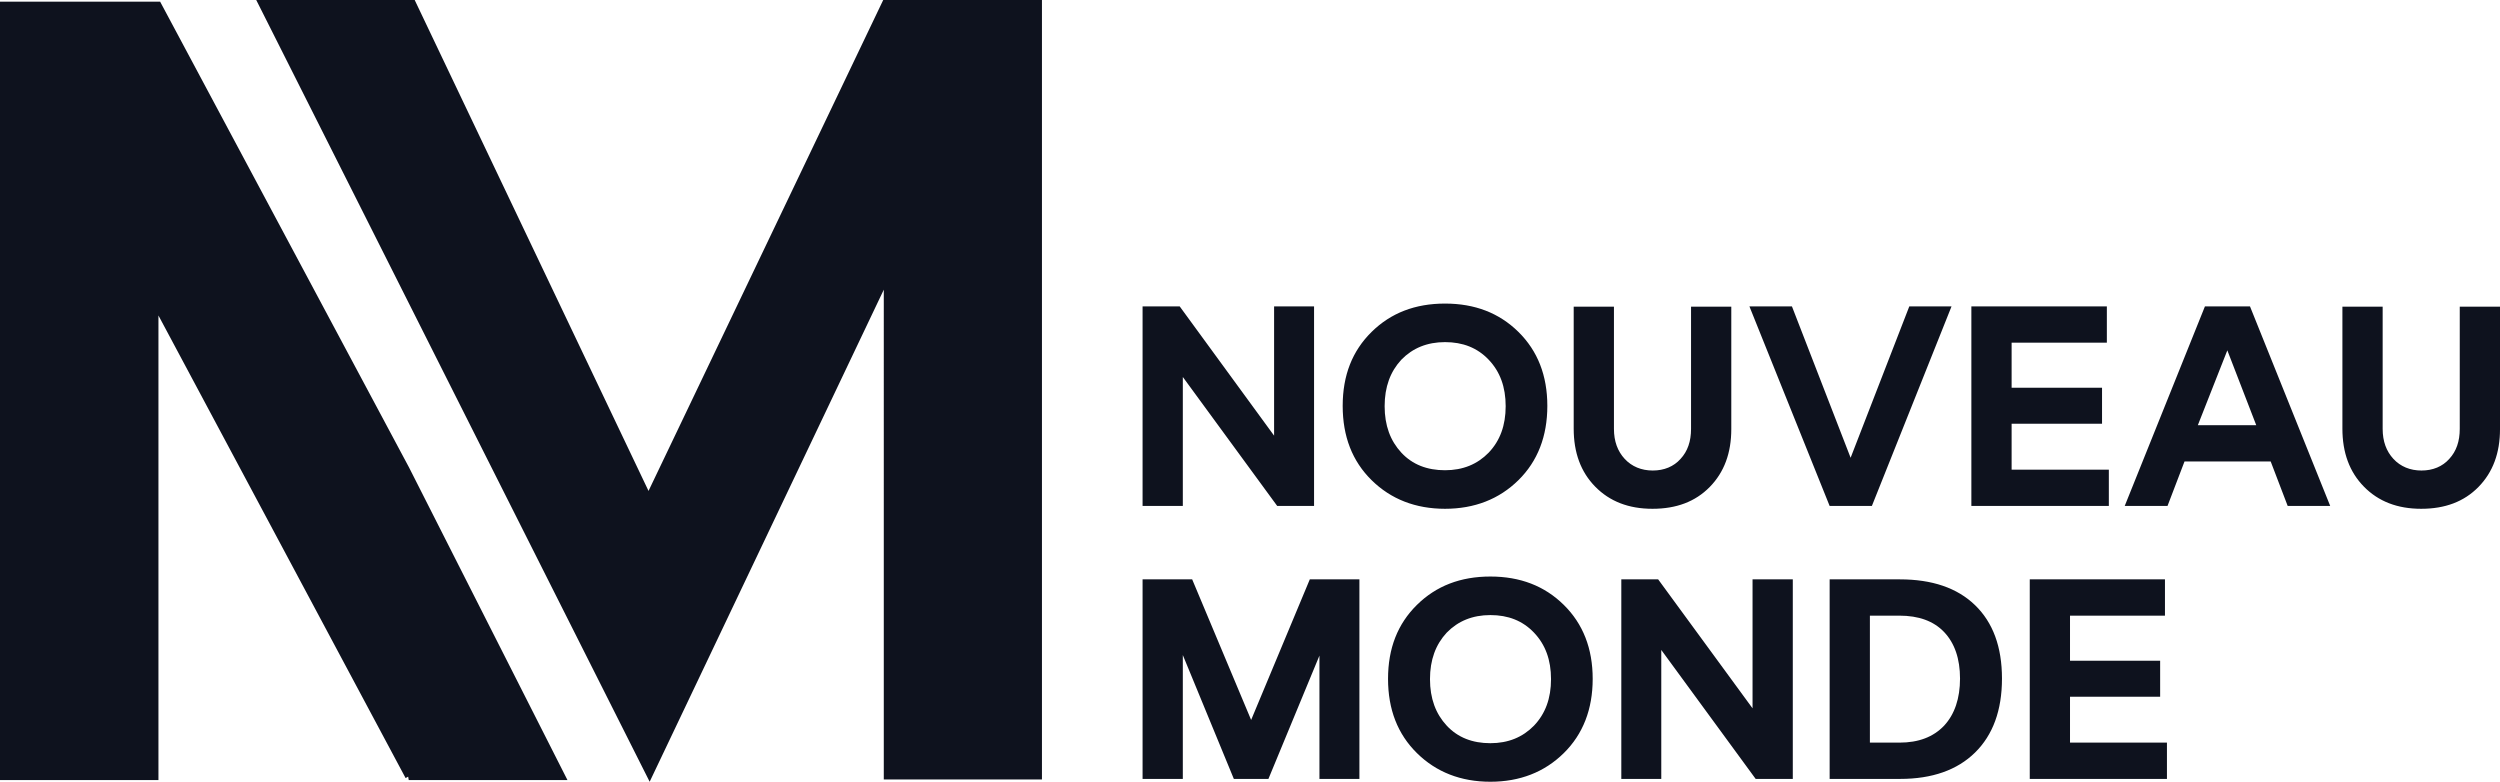 <svg xmlns="http://www.w3.org/2000/svg" data-name="Calque 2" viewBox="0 0 88.2 27.58"><path d="M0 .06v27.46h5.59V11.13l8.72 16.32.09-.05.02.12h5.6l-5.59-11.03L5.65.06H0zM31.16 0l-8.28 17.32L14.63 0H9.04l13.88 27.58 8.26-17.36V27.5h5.58V0h-5.6zm9.15 17.85v-7.04h1.31l3.33 4.56v-4.56h1.41v7.04h-1.3l-3.33-4.55v4.55h-1.42zm8.08-.91c-.68-.67-1.02-1.54-1.02-2.62s.34-1.94 1.02-2.61c.68-.67 1.54-1 2.59-1s1.91.33 2.59 1c.68.67 1.02 1.54 1.02 2.61s-.34 1.95-1.02 2.62c-.68.67-1.55 1.01-2.59 1.01s-1.91-.34-2.59-1.01m1.05-4.25c-.39.42-.59.96-.59 1.64s.2 1.22.59 1.64.91.62 1.54.62 1.14-.21 1.54-.62c.4-.42.6-.96.6-1.64s-.2-1.22-.6-1.64c-.4-.42-.91-.62-1.54-.62s-1.14.21-1.54.62m6.08 2.43v-4.3h1.42v4.31c0 .44.13.79.38 1.06s.59.41.99.41.74-.14.98-.41c.25-.27.37-.62.37-1.06v-4.31h1.42v4.32c0 .84-.25 1.52-.76 2.04s-1.18.77-2.02.77-1.51-.26-2.02-.78-.76-1.2-.76-2.05m6.2-4.31h1.5l2.07 5.34 2.07-5.34h1.49l-2.81 7.04h-1.49l-2.83-7.04zm7.83 7.04v-7.04h4.78v1.28h-3.36v1.59h3.19v1.27h-3.19v1.62h3.43v1.28h-4.85zm5.41 0 2.83-7.04h1.59l2.83 7.04h-1.5l-.6-1.57h-3.04l-.6 1.57h-1.5ZM77.54 15h2.06l-1.02-2.64L77.54 15Zm5.1.12v-4.3h1.42v4.31c0 .44.13.79.38 1.06s.59.41.99.41.74-.14.98-.41c.25-.27.37-.62.37-1.06v-4.31h1.42v4.32c0 .84-.25 1.52-.76 2.04s-1.18.77-2.02.77-1.51-.26-2.02-.78-.76-1.2-.76-2.05M40.31 27.48v-7.04h1.75l2.08 4.96 2.07-4.96h1.75v7.04h-1.41v-4.35l-1.8 4.35h-1.22l-1.8-4.37v4.37h-1.42zm9.68-.91c-.68-.67-1.02-1.54-1.02-2.62s.34-1.94 1.02-2.61c.68-.67 1.54-1 2.59-1s1.91.33 2.59 1c.68.67 1.02 1.54 1.02 2.61s-.34 1.95-1.02 2.62c-.68.67-1.55 1.01-2.59 1.01s-1.91-.34-2.59-1.01m1.05-4.25c-.39.42-.59.96-.59 1.64s.2 1.22.59 1.64.91.62 1.54.62 1.14-.21 1.54-.62c.4-.42.6-.96.6-1.64s-.2-1.22-.6-1.64c-.4-.42-.91-.62-1.54-.62s-1.14.21-1.54.62m6.16 5.16v-7.04h1.3l3.33 4.55v-4.55h1.42v7.04h-1.31l-3.33-4.55v4.55H57.2zm7.35 0v-7.04h2.48c1.13 0 2.02.3 2.65.91.63.61.95 1.47.95 2.59s-.32 1.99-.95 2.61c-.63.62-1.52.93-2.64.93h-2.48Zm1.42-1.28h1.04c.68 0 1.2-.2 1.58-.6.37-.4.56-.96.56-1.66s-.19-1.25-.56-1.64c-.37-.39-.9-.58-1.58-.58h-1.04v4.48Zm5.64 1.28v-7.04h4.77v1.28h-3.35v1.59h3.18v1.27h-3.18v1.62h3.42v1.28h-4.84z" data-name="Calque 1" style="fill:#0e121e"/></svg>